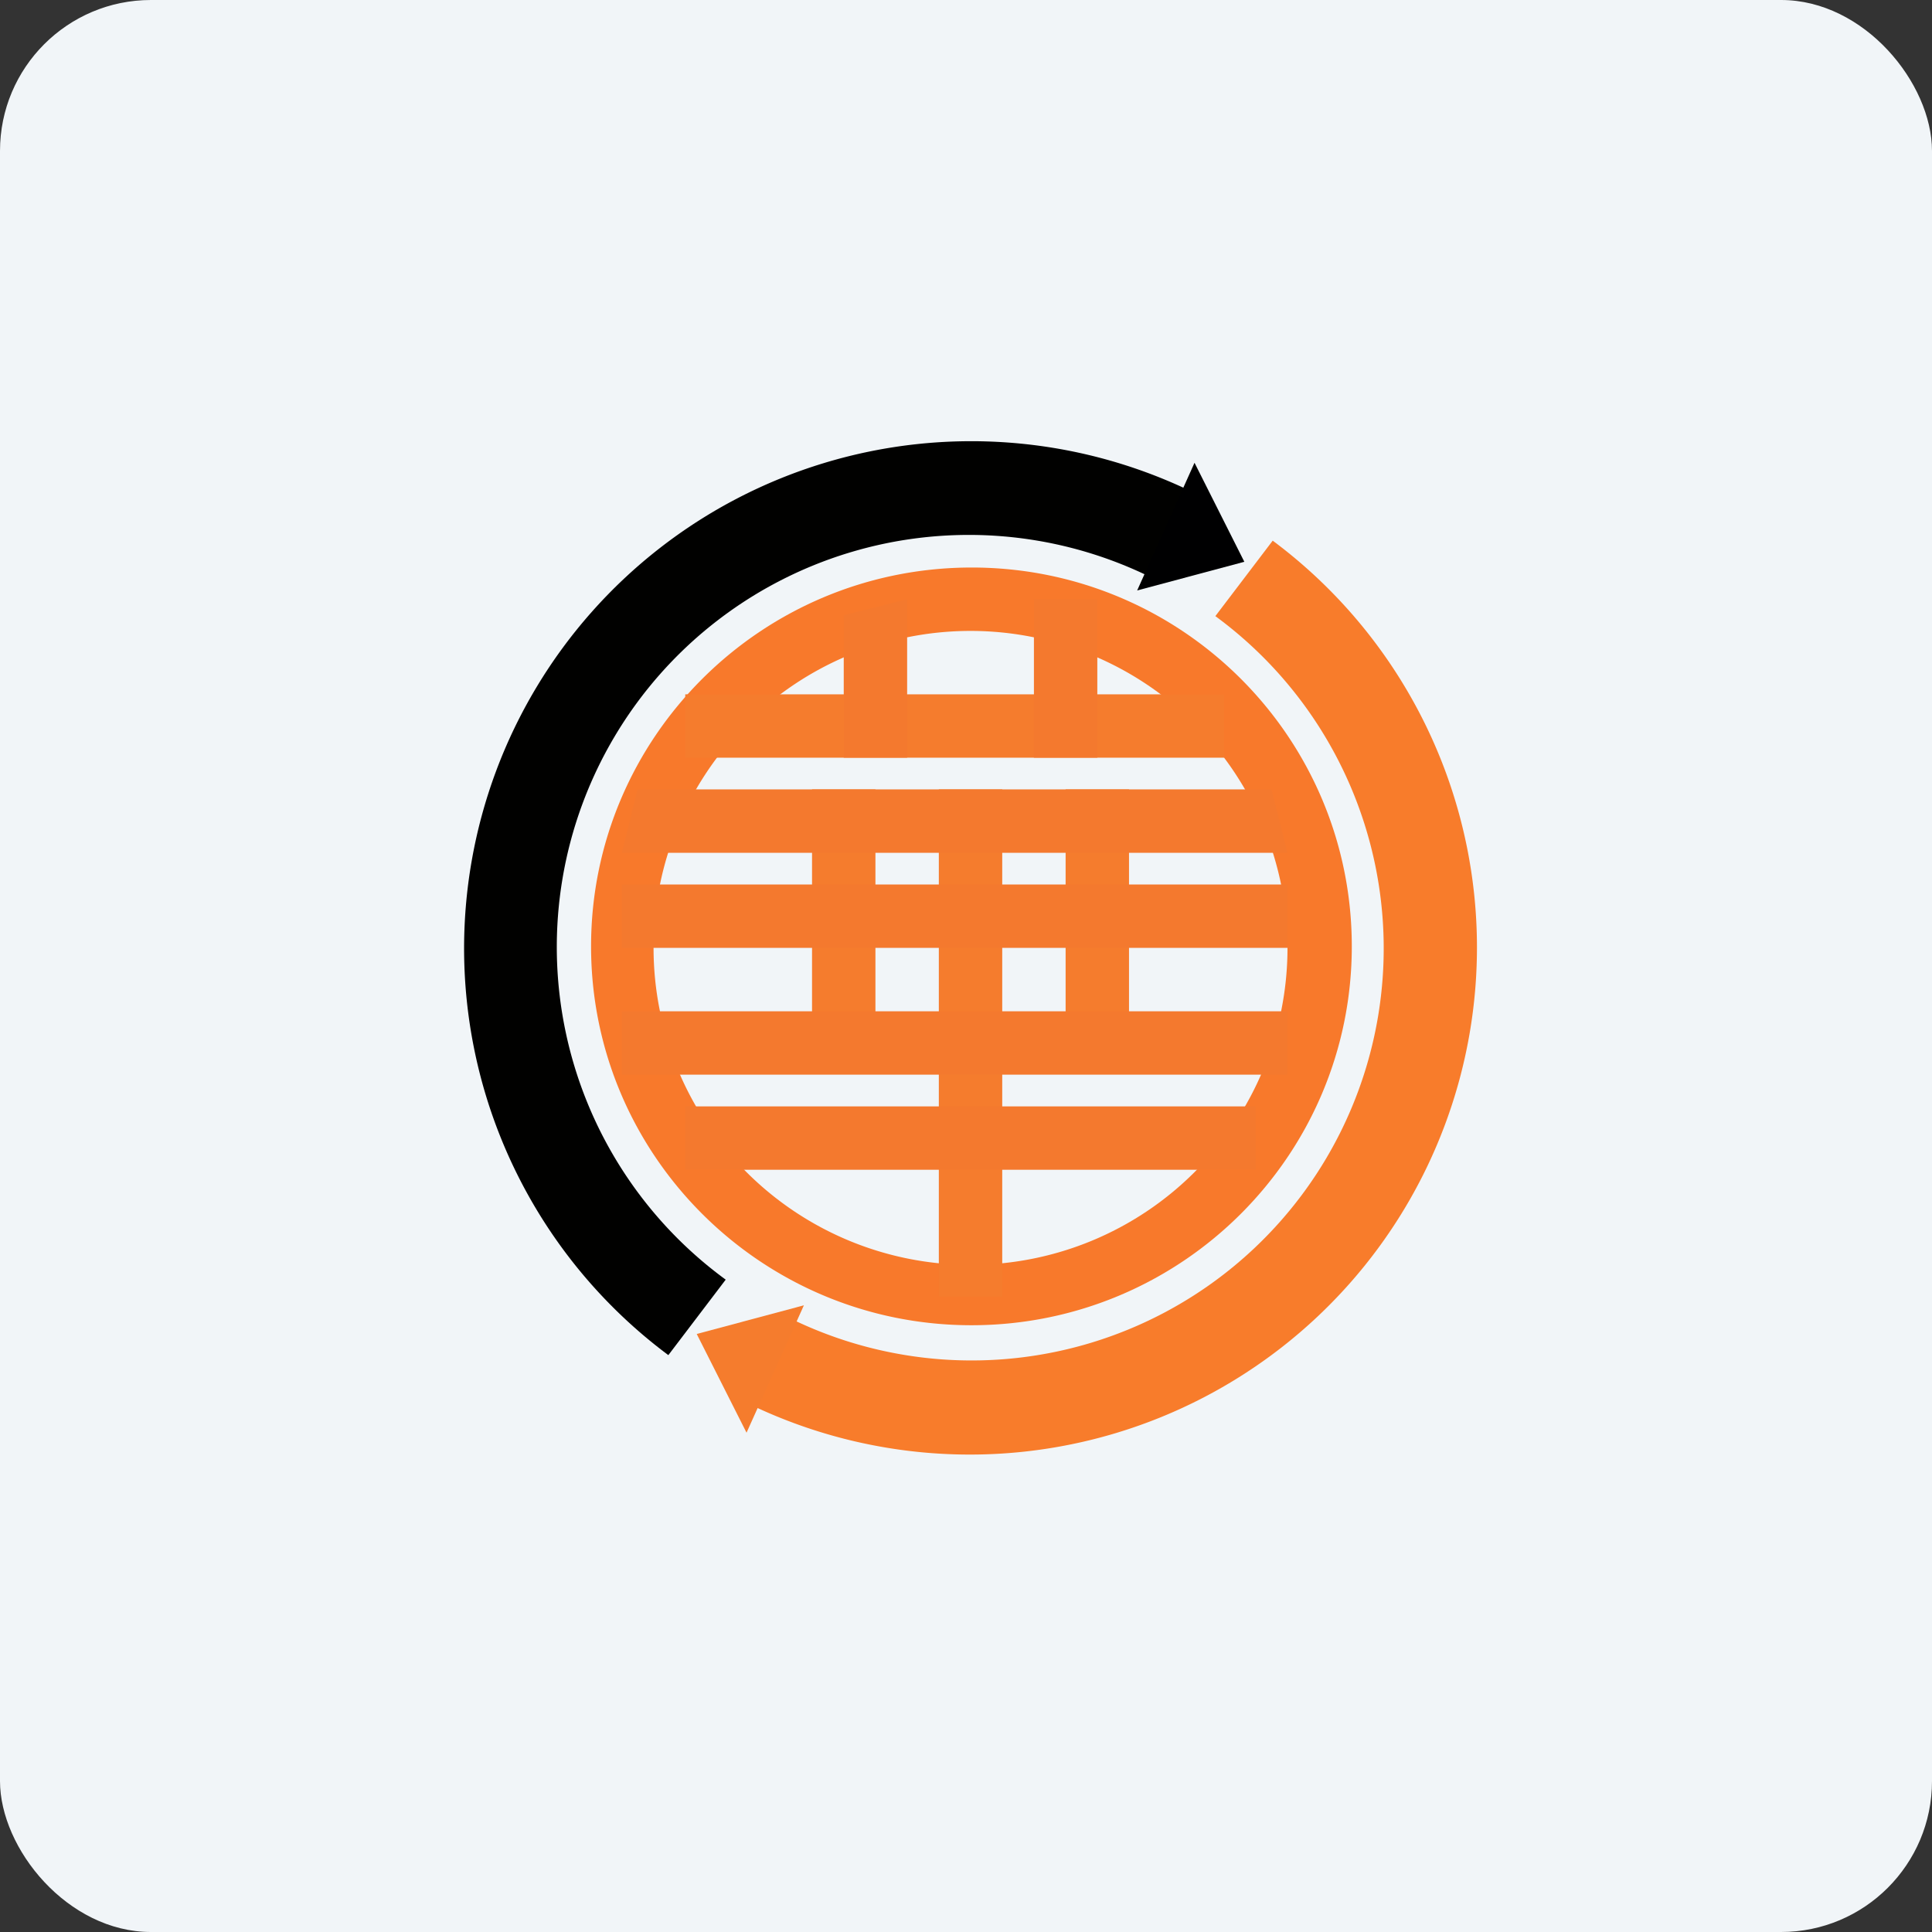 <!-- by FastBull --><svg xmlns="http://www.w3.org/2000/svg" width="64" height="64" viewBox="0 0 64 64"><rect x="0" y="0" width="64" height="64" fill="#333333" stroke="none"/><rect x="0" y="0" width="64" height="64" rx="5" ry="5" fill="#f1f5f8" /><path fill="#f1f5f8" d="M 2.75,2 L 61.55,2 L 61.55,60.80 L 2.75,60.80 L 2.75,2" /><path fill-rule="evenodd" d="M 32.18,43.90 C 39.14,43.90 44.78,38.28 44.78,31.35 C 44.78,24.42 39.15,18.80 32.19,18.80 C 25.23,18.80 19.58,24.42 19.58,31.35 C 19.58,38.28 25.23,43.90 32.18,43.90 M 32.15,41.90 A 10.50,10.50 0 1,0 32.15,20.90 A 10.50,10.50 0 0,0 32.15,41.90" fill="#f8792b" /><path d="M 37.93,19.03 A 13.65,13.65 0 0,0 24.04,42.39 L 22.14,44.89 A 16.80,16.80 0 0,1 39.36,16.23 L 37.94,19.03 L 37.92,19.03" fill="#010100" /><path d="M 41.22,18.61 L 37.67,19.56 L 39.57,15.33 L 41.22,18.61" fill="#000001" /><path d="M 26.38,43.77 A 13.65,13.65 0 0,0 40.26,20.41 L 42.16,17.91 A 16.80,16.80 0 0,1 24.94,46.57 L 26.36,43.77 L 26.38,43.77" fill="#f87c2b" /><path d="M 23.08,44.19 L 26.63,43.24 L 24.73,47.46 L 23.08,44.19 M 22.70,23 L 40.55,23 L 40.55,25.10 L 22.70,25.10 L 22.70,23 M 29,26.15 L 29,34.55 L 26.90,34.55 L 26.90,26.15 L 29,26.15 M 37.40,26.15 L 37.40,34.55 L 35.30,34.55 L 35.30,26.15 L 37.40,26.15 M 33.20,26.15 L 33.20,42.95 L 31.10,42.95 L 31.10,26.15 L 33.20,26.15" fill="#f57c2d" /><path d="M 30.05,19.85 L 30.05,25.10 L 27.95,25.10 L 27.95,20.38 L 30.05,19.85 M 36.35,19.85 L 36.35,25.10 L 34.25,25.10 L 34.25,19.85 L 36.35,19.85 M 21.12,26.15 L 42.12,26.15 L 42.65,28.25 L 20.60,28.25 L 21.12,26.15 M 20.60,29.30 L 42.65,29.30 L 42.65,31.40 L 20.60,31.40 L 20.60,29.30 M 20.60,33.50 L 42.65,33.50 L 42.65,35.60 L 20.60,35.60 L 20.60,33.50 M 22.70,36.65 L 41.60,36.65 L 41.60,38.75 L 22.70,38.75 L 22.70,36.65" fill="#f4792e" /></svg>